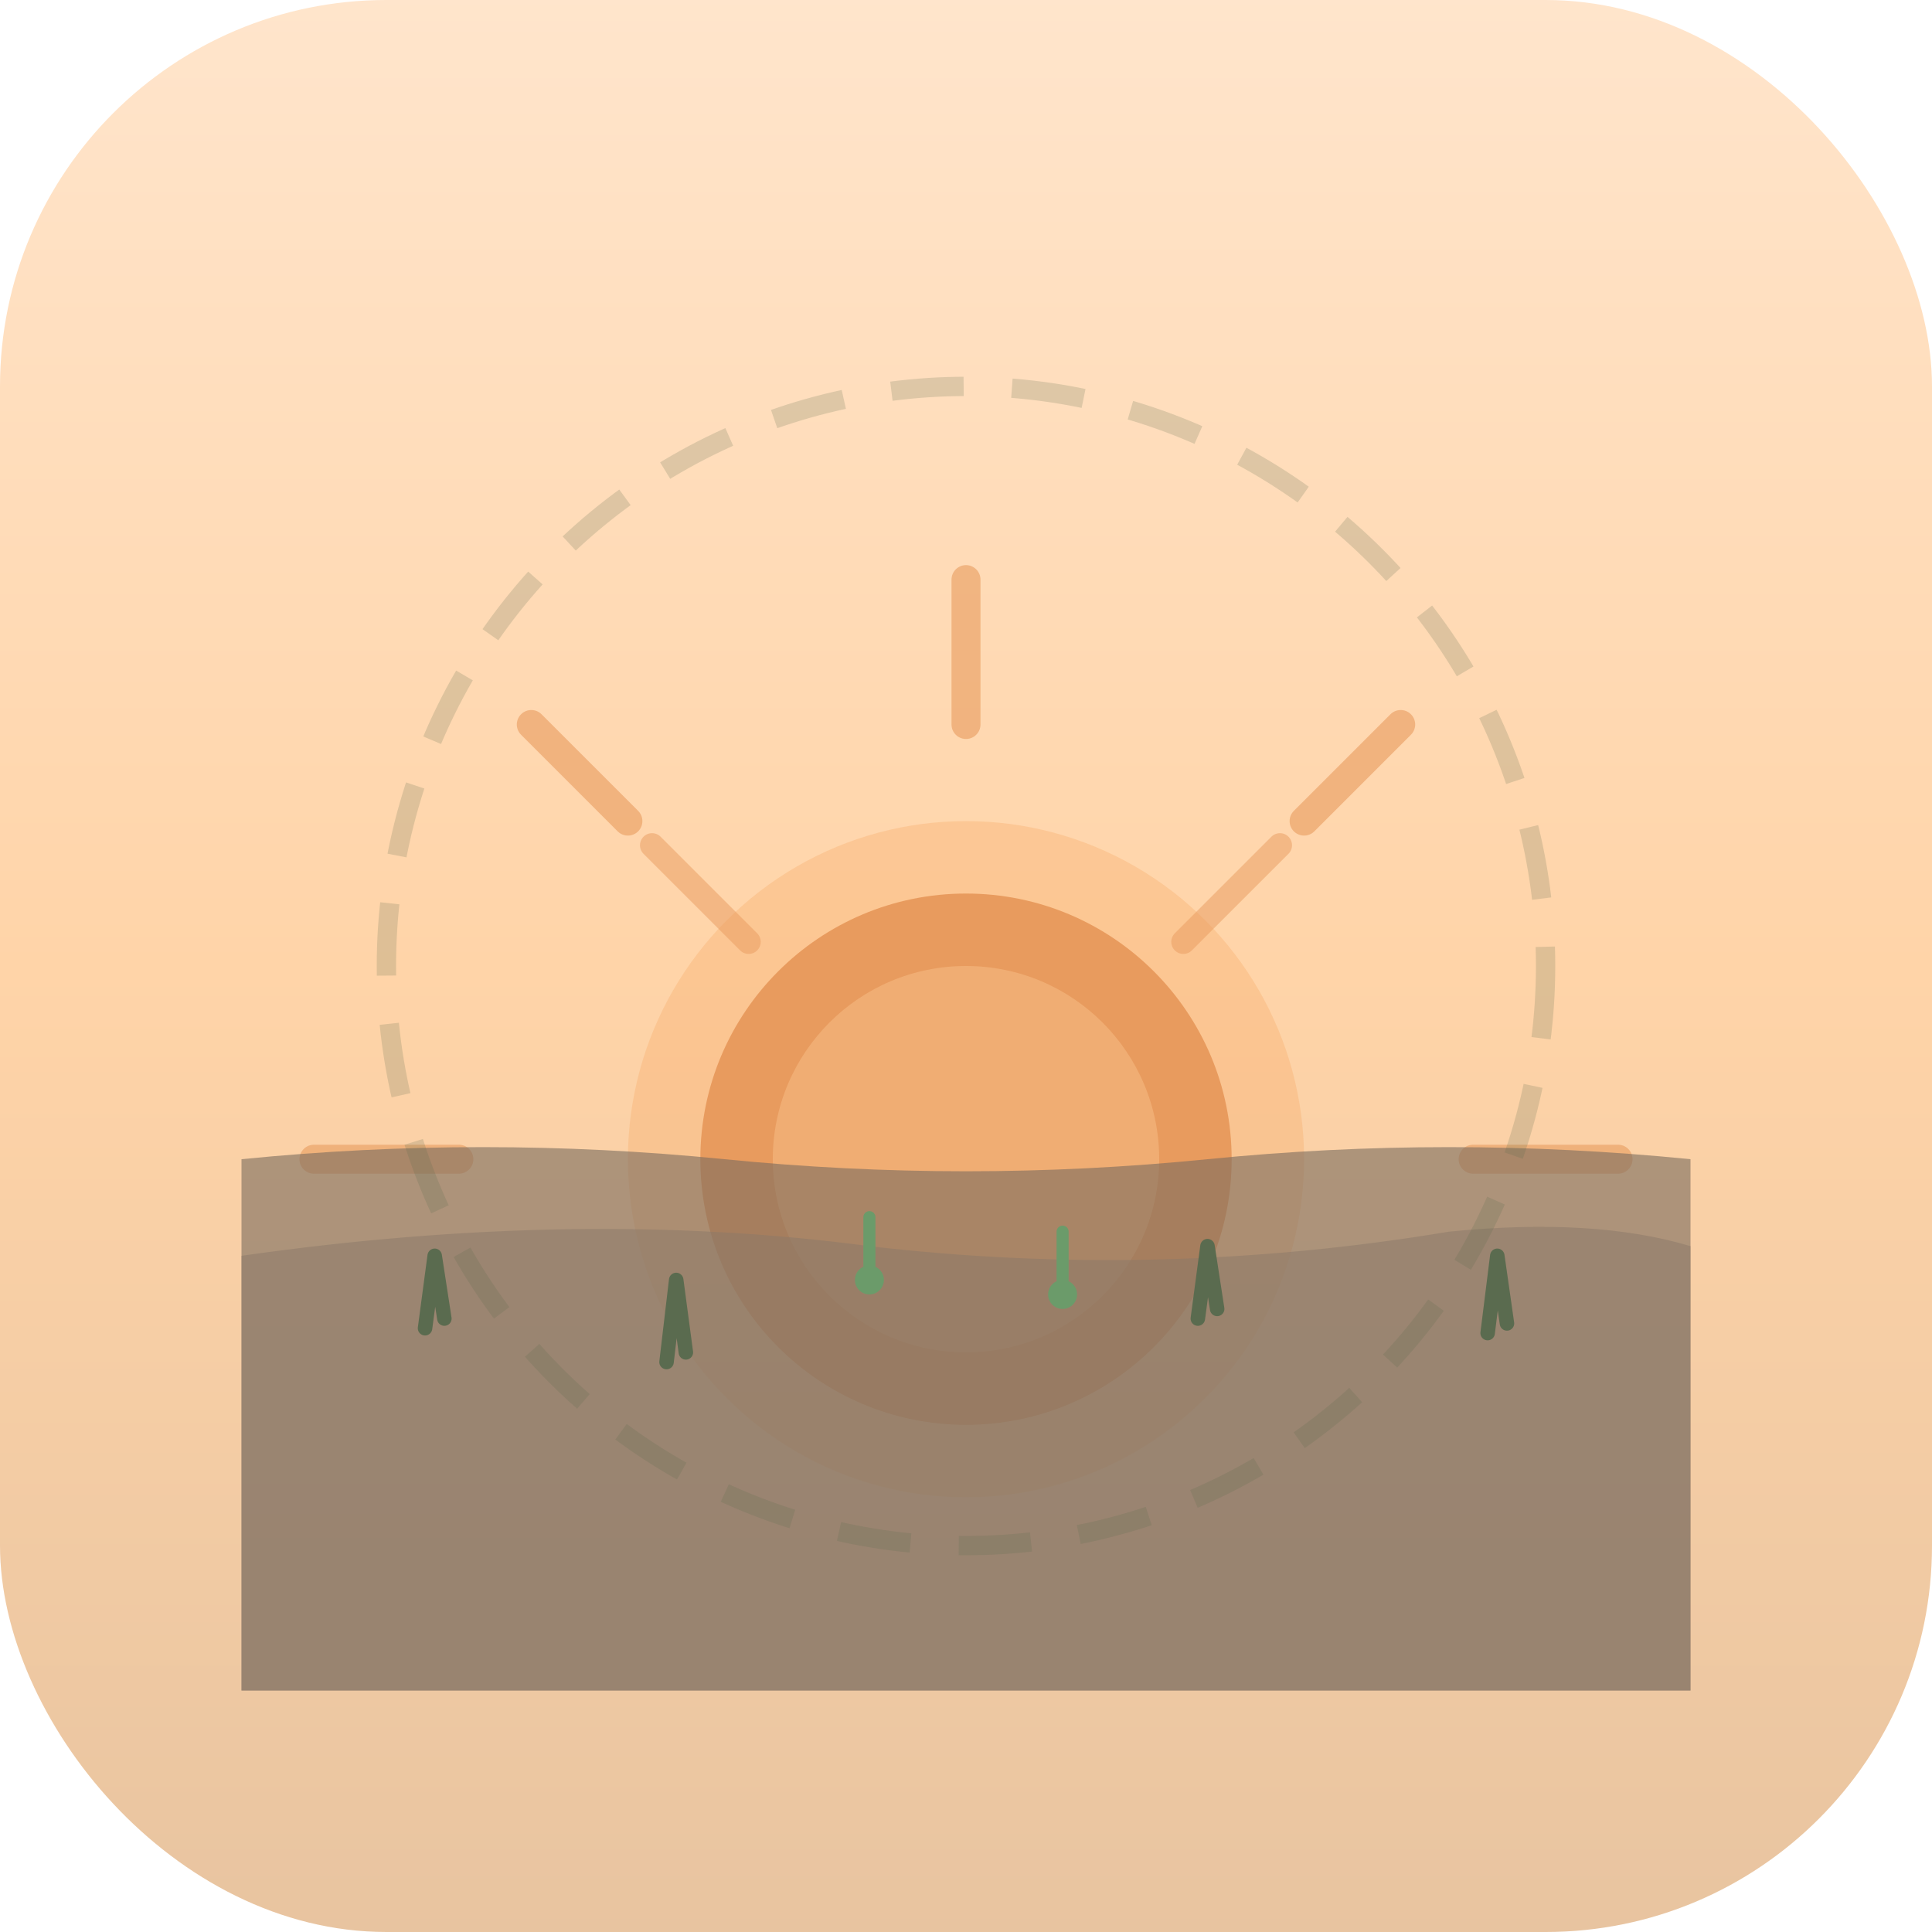 <svg width="400" height="400" viewBox="0 0 400 400" fill="none" xmlns="http://www.w3.org/2000/svg">
  <!-- Warm layered background (sky to earth) -->
  <defs>
    <linearGradient id="skyGradient" x1="0%" y1="0%" x2="0%" y2="100%">
      <stop offset="0%" style="stop-color:#FFE5CC;stop-opacity:1" />
      <stop offset="50%" style="stop-color:#FFD4A8;stop-opacity:1" />
      <stop offset="100%" style="stop-color:#E8C4A0;stop-opacity:1" />
    </linearGradient>
  </defs>
  
  <rect width="400" height="400" fill="url(#skyGradient)" rx="80"/>
  
  <!-- Sun rising from horizon -->
  <circle cx="200" cy="240" r="70" fill="#F4A460" opacity="0.3"/>
  <circle cx="200" cy="240" r="55" fill="#E89B5E"/>
  <circle cx="200" cy="240" r="40" fill="#F4B67C" opacity="0.7"/>
  
  <!-- Warm glow rays (longer, softer) -->
  <line x1="200" y1="150" x2="200" y2="120" stroke="#E89B5E" stroke-width="6" stroke-linecap="round" opacity="0.6"/>
  <line x1="270" y1="170" x2="290" y2="150" stroke="#E89B5E" stroke-width="6" stroke-linecap="round" opacity="0.6"/>
  <line x1="305" y1="240" x2="335" y2="240" stroke="#E89B5E" stroke-width="6" stroke-linecap="round" opacity="0.6"/>
  <line x1="130" y1="170" x2="110" y2="150" stroke="#E89B5E" stroke-width="6" stroke-linecap="round" opacity="0.6"/>
  <line x1="95" y1="240" x2="65" y2="240" stroke="#E89B5E" stroke-width="6" stroke-linecap="round" opacity="0.6"/>
  <line x1="245" y1="195" x2="265" y2="175" stroke="#E89B5E" stroke-width="5" stroke-linecap="round" opacity="0.5"/>
  <line x1="155" y1="195" x2="135" y2="175" stroke="#E89B5E" stroke-width="5" stroke-linecap="round" opacity="0.5"/>
  
  <!-- Horizon line (earth) - organic wavy -->
  <path d="M 50 240 Q 100 235 150 240 Q 200 245 250 240 Q 300 235 350 240 L 350 350 L 50 350 Z" 
        fill="#7A6B5D" opacity="0.6"/>
  
  <!-- Gentle rolling hills -->
  <path d="M 50 260 Q 120 250 180 258 Q 240 265 300 255 Q 330 252 350 258 L 350 350 L 50 350 Z" 
        fill="#8B7968" opacity="0.5"/>
  
  <!-- Small plants/grass silhouettes at bottom -->
  <path d="M 90 260 L 88 275 M 90 260 L 92 273" stroke="#5A6B4F" stroke-width="3" stroke-linecap="round"/>
  <path d="M 140 265 L 138 282 M 140 265 L 142 280" stroke="#5A6B4F" stroke-width="3" stroke-linecap="round"/>
  <path d="M 250 258 L 248 273 M 250 258 L 252 271" stroke="#5A6B4F" stroke-width="3" stroke-linecap="round"/>
  <path d="M 310 260 L 308 276 M 310 260 L 312 274" stroke="#5A6B4F" stroke-width="3" stroke-linecap="round"/>
  
  <!-- Small sprouting elements -->
  <circle cx="180" cy="265" r="3" fill="#6B9B6A"/>
  <line x1="180" y1="262" x2="180" y2="252" stroke="#6B9B6A" stroke-width="2.5" stroke-linecap="round"/>
  
  <circle cx="220" cy="268" r="3" fill="#6B9B6A"/>
  <line x1="220" y1="265" x2="220" y2="255" stroke="#6B9B6A" stroke-width="2.5" stroke-linecap="round"/>
  
  <!-- Circular flow/loop around sun (subtle) -->
  <circle cx="200" cy="200" r="120" stroke="#5A6B4F" stroke-width="4" fill="none" opacity="0.2" stroke-dasharray="15 10"/>
</svg>
